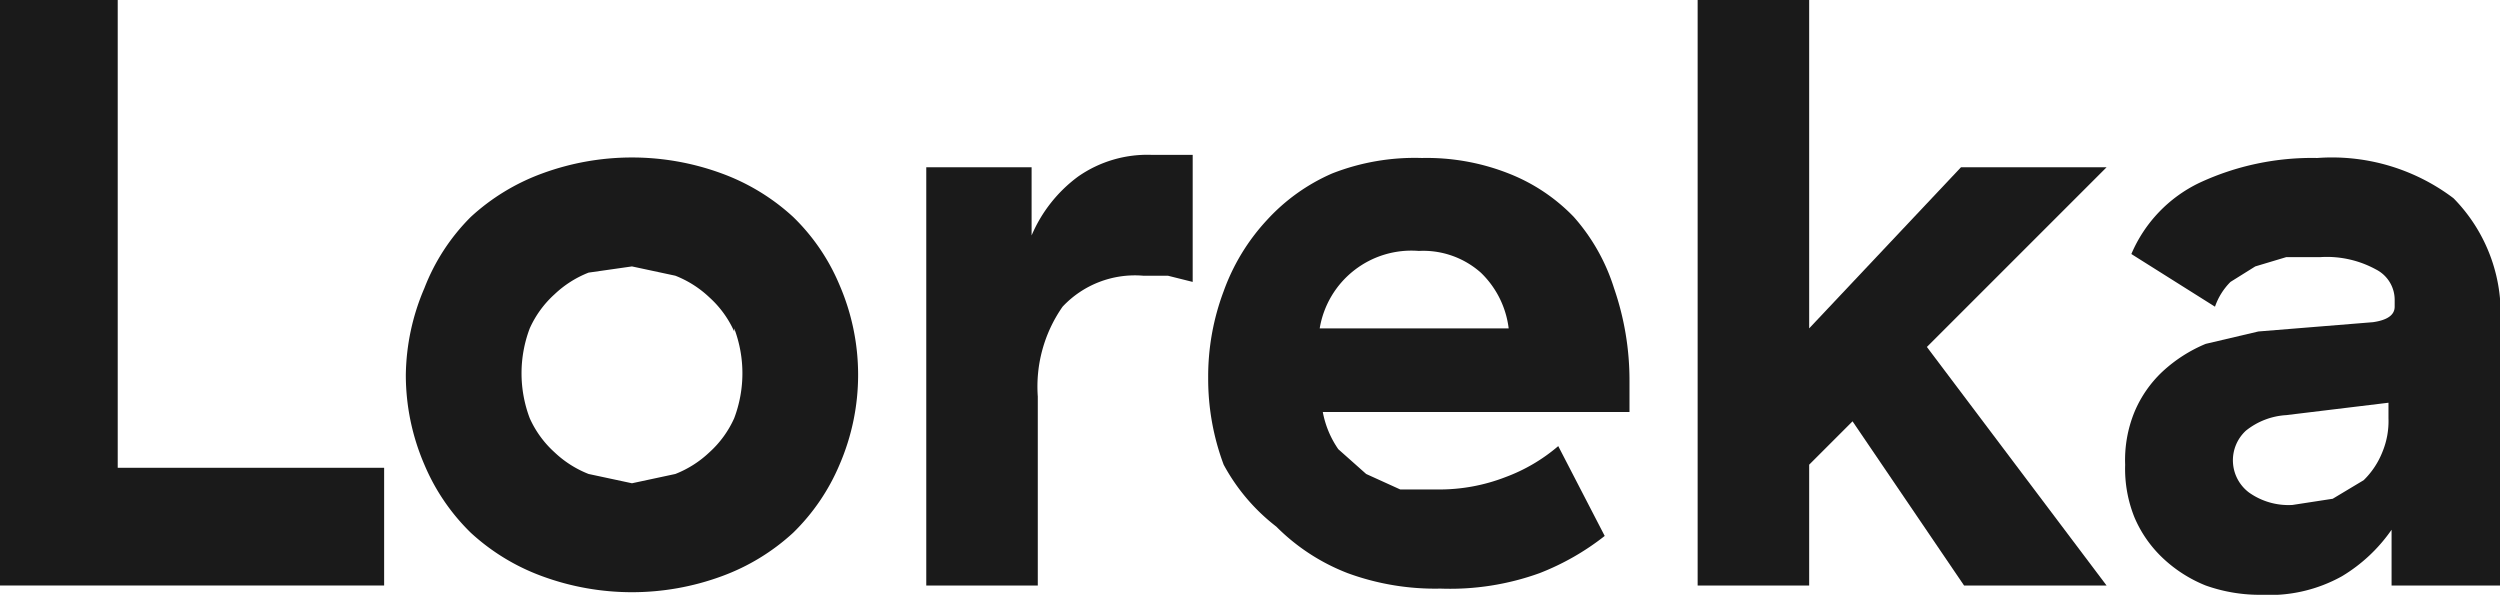 <svg xmlns="http://www.w3.org/2000/svg" viewBox="0 0 80.7 19.2"><title>Recurso 1</title><g id="17f82955-3ce8-4151-962e-125db1388633" data-name="Capa 2"><g id="cfc2ac76-bdd9-49a2-81ce-4bfbde2357a5" data-name="Capa 1"><path d="M3.8,15.1h8.6v3.8H0V0H3.8Z" style="fill:#1a1a1a"/><path d="M13.7,9.3A6.6,6.6,0,0,1,15.2,7a6.9,6.9,0,0,1,2.3-1.4,8.4,8.4,0,0,1,5.8,0A6.9,6.9,0,0,1,25.6,7a6.6,6.6,0,0,1,1.5,2.2,7.3,7.3,0,0,1,.6,2.9,7.3,7.3,0,0,1-.6,2.9,6.7,6.7,0,0,1-1.5,2.2,6.9,6.9,0,0,1-2.3,1.4,8.4,8.4,0,0,1-5.8,0,6.9,6.9,0,0,1-2.3-1.4A6.7,6.7,0,0,1,13.7,15a7.3,7.3,0,0,1-.6-2.9A7.3,7.3,0,0,1,13.7,9.3Zm10,1.4a3.3,3.3,0,0,0-.8-1.1,3.4,3.4,0,0,0-1.1-.7l-1.4-.3L19,8.8a3.4,3.4,0,0,0-1.1.7,3.3,3.3,0,0,0-.8,1.1,4.1,4.1,0,0,0,0,2.9,3.3,3.3,0,0,0,.8,1.1,3.4,3.4,0,0,0,1.1.7l1.4.3,1.4-.3a3.4,3.4,0,0,0,1.1-.7,3.3,3.3,0,0,0,.8-1.1,4.1,4.1,0,0,0,0-2.9Z" style="fill:#1a1a1a"/><path d="M34.8,5.7a3.9,3.9,0,0,1,2.4-.7h1.3V9.1l-.8-.2h-.8a3.2,3.2,0,0,0-2.6,1,4.5,4.5,0,0,0-.8,2.9v6.1H29.9V5.4h3.4V7.6A4.6,4.6,0,0,1,34.8,5.7Z" style="fill:#1a1a1a"/><path d="M39.5,9.4a6.7,6.7,0,0,1,1.4-2.3A6.2,6.2,0,0,1,43,5.6a7.3,7.3,0,0,1,2.9-.5,7.2,7.2,0,0,1,2.8.5A5.9,5.9,0,0,1,50.8,7a6.3,6.3,0,0,1,1.3,2.3,9.1,9.1,0,0,1,.5,3v1H42.7a3.1,3.1,0,0,0,.5,1.2l.9.8,1.1.5h1.2a5.9,5.9,0,0,0,2.2-.4,5.6,5.6,0,0,0,1.7-1l1.5,2.9a8.2,8.2,0,0,1-2.1,1.2,8.5,8.5,0,0,1-3.2.5,8.2,8.2,0,0,1-3-.5,6.6,6.6,0,0,1-2.3-1.5A6.3,6.3,0,0,1,39.5,15a7.9,7.9,0,0,1-.5-2.8A7.8,7.8,0,0,1,39.5,9.4Zm8.3-.6a2.8,2.8,0,0,0-2-.7,3,3,0,0,0-3.2,2.5h6.1A3,3,0,0,0,47.8,8.8Z" style="fill:#1a1a1a"/><path d="M58.4,15v3.9H54.8V0h3.6V10.6l4.9-5.2H68l-5.8,5.8L68,18.9H63.4l-3.6-5.3Z" style="fill:#1a1a1a"/><path d="M71,5.9a8.6,8.6,0,0,1,3.8-.8,6.5,6.5,0,0,1,4.4,1.3,5.3,5.3,0,0,1,1.5,4.2v8.3H77.2V17.1a5.2,5.2,0,0,1-1.6,1.5,4.8,4.8,0,0,1-2.6.6,5.2,5.2,0,0,1-1.8-.3,4.4,4.4,0,0,1-1.4-.9,3.9,3.9,0,0,1-.9-1.3,4.2,4.2,0,0,1-.3-1.7,4.1,4.1,0,0,1,.3-1.7,3.8,3.8,0,0,1,.9-1.3,4.7,4.7,0,0,1,1.4-.9l1.7-.4,3.7-.3q.7-.1.7-.5V9.7a1.1,1.1,0,0,0-.6-1,3.3,3.3,0,0,0-1.8-.4H73.8l-1,.3-.8.5a2.1,2.1,0,0,0-.5.8L68.8,8.2A4.5,4.5,0,0,1,71,5.9Zm2.8,7.5a2.3,2.3,0,0,0-1.3.5,1.3,1.3,0,0,0,.1,2,2.2,2.2,0,0,0,1.4.4l1.3-.2,1-.6a2.6,2.6,0,0,0,.6-.9,2.6,2.6,0,0,0,.2-1.1v-.5Z" style="fill:#1a1a1a"/></g></g></svg>